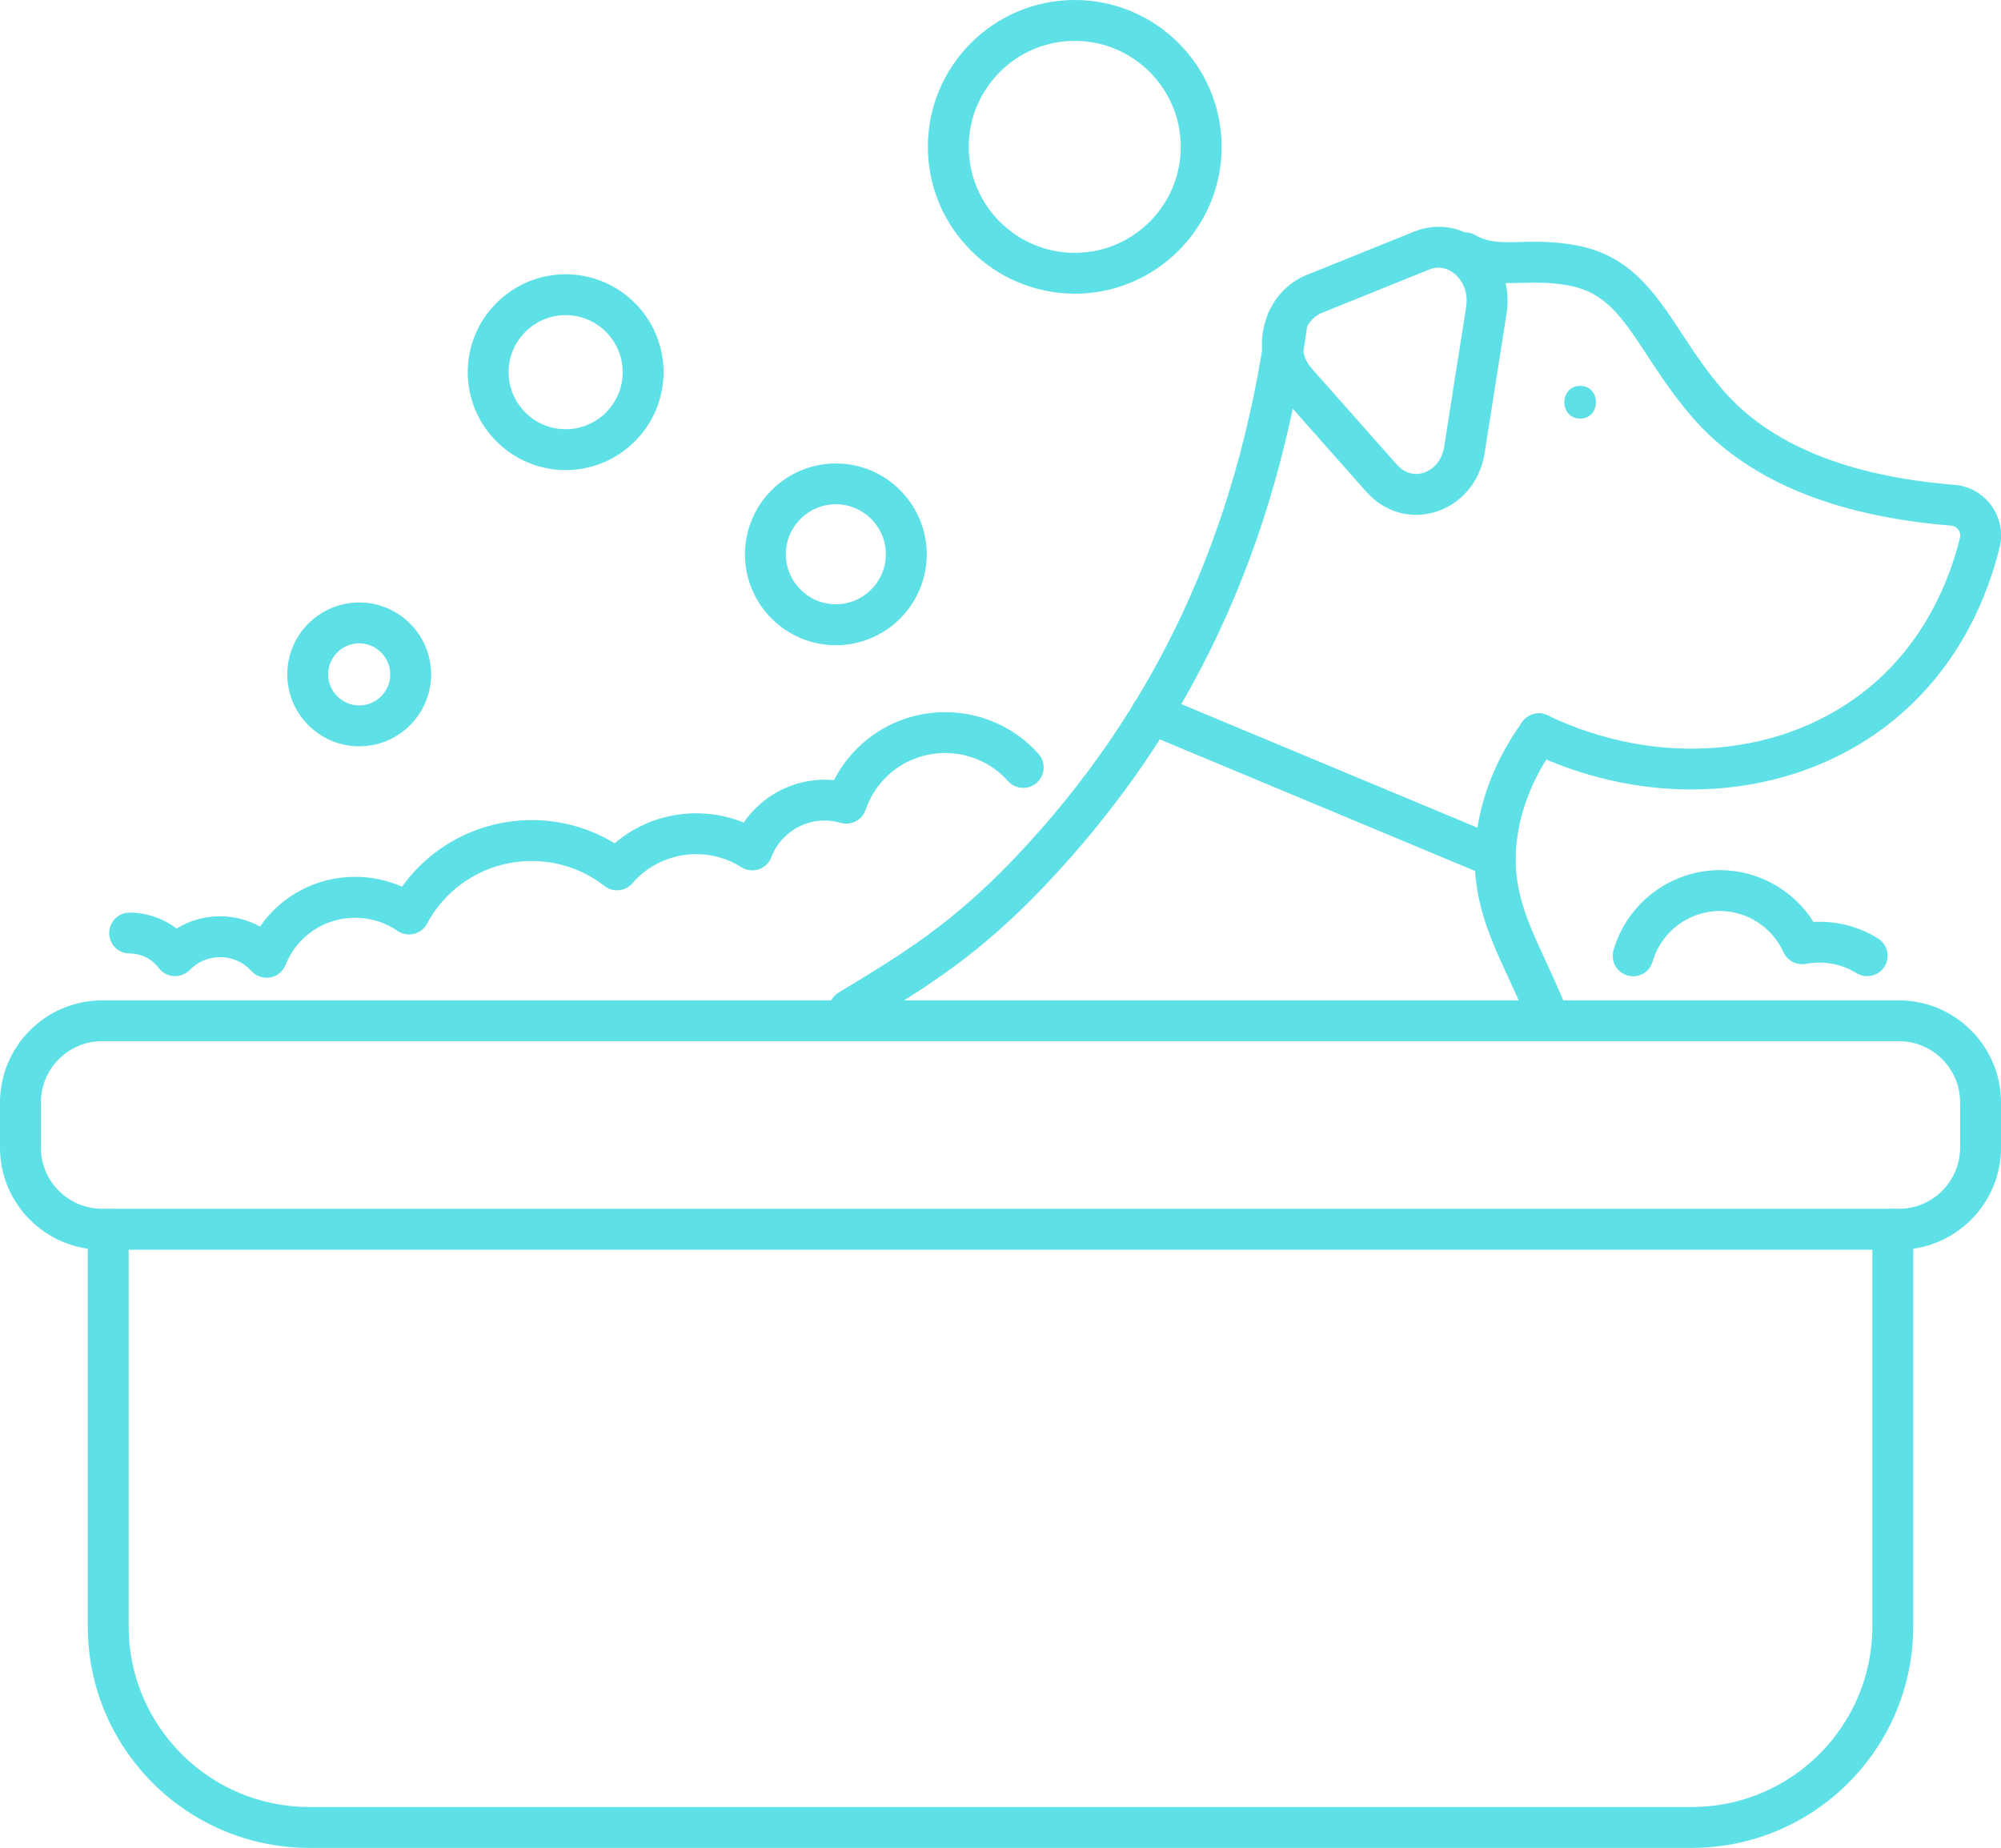 <?xml version="1.0" encoding="UTF-8"?> <svg xmlns="http://www.w3.org/2000/svg" id="Layer_2" data-name="Layer 2" viewBox="0 0 244.83 226.11"><defs><style> .cls-1 { fill: #5de0e6; } </style></defs><g id="_ÎÓÈ_2" data-name="—ÎÓÈ_2"><g><path class="cls-1" d="M206.94,96.6c-6.59,0-13.36-1.5-19.73-4.56-1.25-.6-1.77-2.09-1.17-3.33.6-1.25,2.09-1.77,3.33-1.17,13.52,6.48,28.96,5.14,39.33-3.42,6.85-5.66,9.82-13.09,11.11-18.32.11-.46-.07-.82-.2-.99-.12-.17-.4-.45-.87-.49-14.48-1.17-25.18-5.67-31.78-13.38-2.25-2.63-3.94-5.2-5.43-7.47-3.03-4.61-5.03-7.65-9.47-8.51-2.27-.44-4.12-.39-5.92-.35-2.58.07-5.25.13-8.1-1.5-1.2-.68-1.62-2.21-.93-3.41.68-1.2,2.21-1.62,3.41-.93,1.64.94,3.18.9,5.5.84,1.87-.05,4.19-.1,6.99.44,6.51,1.26,9.52,5.83,12.7,10.67,1.48,2.25,3.01,4.58,5.05,6.96,5.72,6.67,15.26,10.59,28.38,11.65,1.81.14,3.46,1.07,4.52,2.54,1.07,1.48,1.43,3.34,1,5.11-1.47,5.98-4.88,14.46-12.78,20.99-6.91,5.71-15.75,8.63-24.94,8.63Z"></path><path class="cls-1" d="M103.91,126.1c-.84,0-1.67-.43-2.14-1.2-.72-1.18-.35-2.72.83-3.44l1.3-.79c6.53-3.97,12.69-7.72,20.32-15.75,17.1-18.02,27.18-39.62,30.81-66.04.19-1.37,1.45-2.32,2.82-2.14,1.37.19,2.32,1.45,2.14,2.82-3.78,27.5-14.29,50-32.14,68.8-8.08,8.51-14.53,12.43-21.35,16.58l-1.29.79c-.41.25-.86.37-1.3.37Z"></path><path class="cls-1" d="M189.04,126.07c-.98,0-1.92-.58-2.31-1.55-.69-1.69-1.42-3.27-2.13-4.79-2.68-5.8-5.22-11.27-3.7-19.22.81-4.25,2.61-8.35,5.36-12.18.81-1.12,2.37-1.38,3.49-.57,1.12.81,1.38,2.37.57,3.49-2.32,3.23-3.84,6.66-4.51,10.2-1.21,6.37.79,10.7,3.33,16.18.73,1.58,1.48,3.21,2.22,5,.52,1.28-.09,2.74-1.36,3.26-.31.13-.63.19-.95.19Z"></path><path class="cls-1" d="M182.94,107.39c-.32,0-.65-.06-.96-.19l-42.07-17.56c-1.27-.53-1.88-2-1.34-3.27.53-1.27,2-1.88,3.27-1.34l42.07,17.56c1.27.53,1.88,2,1.34,3.27-.4.96-1.33,1.54-2.31,1.54Z"></path><path class="cls-1" d="M173.25,63c-2.27,0-4.44-.99-6.08-2.83l-10.45-11.8c-2.01-2.26-2.78-5.43-2.06-8.46.69-2.92,2.59-5.2,5.21-6.26l13.15-5.31h0c2.71-1.09,5.71-.65,8.02,1.2,2.57,2.04,3.84,5.41,3.3,8.79l-2.69,17.11c-.55,3.52-2.9,6.29-6.12,7.23-.76.22-1.53.33-2.28.33ZM174.89,32.97l-13.15,5.31c-1.1.44-1.91,1.45-2.22,2.77-.34,1.46,0,2.95.94,4l10.45,11.8c.88.99,2.05,1.36,3.21,1.02,1.05-.31,2.28-1.31,2.58-3.21l2.69-17.11c.3-1.92-.56-3.38-1.48-4.1-.53-.42-1.63-1.04-3.04-.47h0Z"></path><path class="cls-1" d="M69.21,57.52c-6.61,0-11.98-5.38-11.98-11.98s5.37-11.98,11.98-11.98,11.98,5.38,11.98,11.98-5.38,11.98-11.98,11.98ZM69.21,38.56c-3.85,0-6.98,3.13-6.98,6.98s3.13,6.98,6.98,6.98,6.98-3.13,6.98-6.98-3.13-6.98-6.98-6.98Z"></path><path class="cls-1" d="M102.27,78.95c-6.13,0-11.12-4.99-11.12-11.12s4.99-11.12,11.12-11.12,11.12,4.99,11.12,11.12-4.99,11.12-11.12,11.12ZM102.27,61.7c-3.38,0-6.12,2.75-6.12,6.12s2.75,6.12,6.12,6.12,6.12-2.75,6.12-6.12-2.75-6.12-6.12-6.12Z"></path><path class="cls-1" d="M43.95,91.32c-4.85,0-8.8-3.95-8.8-8.8s3.95-8.8,8.8-8.8,8.8,3.95,8.8,8.8-3.95,8.8-8.8,8.8ZM43.95,78.72c-2.1,0-3.8,1.71-3.8,3.8s1.71,3.8,3.8,3.8,3.8-1.71,3.8-3.8-1.71-3.8-3.8-3.8Z"></path><path class="cls-1" d="M131.5,35.93c-9.91,0-17.97-8.06-17.97-17.97S121.59,0,131.5,0s17.97,8.06,17.97,17.97-8.06,17.97-17.97,17.97ZM131.5,5c-7.15,0-12.97,5.82-12.97,12.97s5.82,12.97,12.97,12.97,12.97-5.82,12.97-12.97-5.82-12.97-12.97-12.97Z"></path><path class="cls-1" d="M232.33,152.92H12.5c-6.89,0-12.5-5.61-12.5-12.5v-5.51c0-6.89,5.61-12.5,12.5-12.5h219.83c6.89,0,12.5,5.61,12.5,12.5v5.51c0,6.89-5.61,12.5-12.5,12.5ZM12.5,127.4c-4.14,0-7.5,3.36-7.5,7.5v5.51c0,4.14,3.36,7.5,7.5,7.5h219.83c4.14,0,7.5-3.36,7.5-7.5v-5.51c0-4.14-3.36-7.5-7.5-7.5H12.5Z"></path><path class="cls-1" d="M207,226.11H37.83c-14.94,0-27.09-12.15-27.09-27.09v-48.6c0-1.38,1.12-2.5,2.5-2.5s2.5,1.12,2.5,2.5v48.6c0,12.18,9.91,22.09,22.09,22.09h169.17c12.18,0,22.09-9.91,22.09-22.09v-48.6c0-1.38,1.12-2.5,2.5-2.5s2.5,1.12,2.5,2.5v48.6c0,14.94-12.15,27.09-27.09,27.09Z"></path><path class="cls-1" d="M32.62,119.64c-.7,0-1.37-.29-1.85-.82-.99-1.09-2.35-1.7-3.83-1.7s-2.73.56-3.74,1.58c-.51.52-1.22.78-1.94.74-.72-.05-1.39-.41-1.83-.99-.86-1.13-2.16-1.78-3.57-1.78s-2.5-1.12-2.5-2.5,1.12-2.5,2.5-2.5c2.09,0,4.11.71,5.75,1.95,1.59-.98,3.42-1.5,5.33-1.5,1.72,0,3.4.44,4.88,1.25,2.6-3.77,6.9-6.08,11.64-6.08,1.99,0,3.94.41,5.73,1.21.62-.87,1.31-1.69,2.07-2.44,6.42-6.42,16.37-7.5,23.95-2.87,4.33-3.74,10.51-4.69,15.79-2.54.43-.63.91-1.22,1.46-1.75,2.54-2.54,6.07-3.77,9.58-3.44.86-1.67,2.02-3.18,3.42-4.44,6.29-5.61,15.98-5.07,21.6,1.22.92,1.03.83,2.61-.2,3.53-1.03.92-2.61.83-3.53-.2-3.79-4.23-10.31-4.6-14.55-.82-1.31,1.17-2.3,2.67-2.87,4.34-.43,1.26-1.78,1.96-3.07,1.59-2.44-.71-5.07-.04-6.87,1.76-.7.69-1.23,1.51-1.59,2.45-.27.7-.84,1.25-1.55,1.48-.71.24-1.49.14-2.13-.26-4.04-2.57-9.42-1.98-12.81,1.41-.17.16-.28.3-.39.43l-.12.13c-.87,1-2.38,1.15-3.42.33-5.76-4.49-14.01-3.98-19.18,1.19-1,1-1.86,2.16-2.53,3.42-.33.63-.92,1.09-1.61,1.25-.69.17-1.42.03-2.01-.37-1.52-1.05-3.31-1.6-5.18-1.6-3.78,0-7.12,2.26-8.51,5.77-.32.8-1.03,1.38-1.88,1.53-.15.03-.3.04-.44.04Z"></path><path class="cls-1" d="M199.82,119.46c-.23,0-.46-.03-.69-.1-1.33-.38-2.09-1.77-1.71-3.09,1.66-5.77,7.01-9.8,13.01-9.8,4.68,0,9,2.44,11.46,6.34,2.78-.16,5.54.56,7.89,2.02,1.17.73,1.53,2.27.8,3.44-.73,1.17-2.27,1.53-3.44.8-1.82-1.13-4.04-1.54-6.16-1.13-1.14.22-2.28-.37-2.76-1.42-1.39-3.07-4.45-5.05-7.8-5.05-3.79,0-7.16,2.54-8.21,6.18-.31,1.1-1.31,1.81-2.4,1.81Z"></path><path class="cls-1" d="M193.34,51.22c2.57,0,2.58-4,0-4s-2.58,4,0,4h0Z"></path></g></g></svg> 